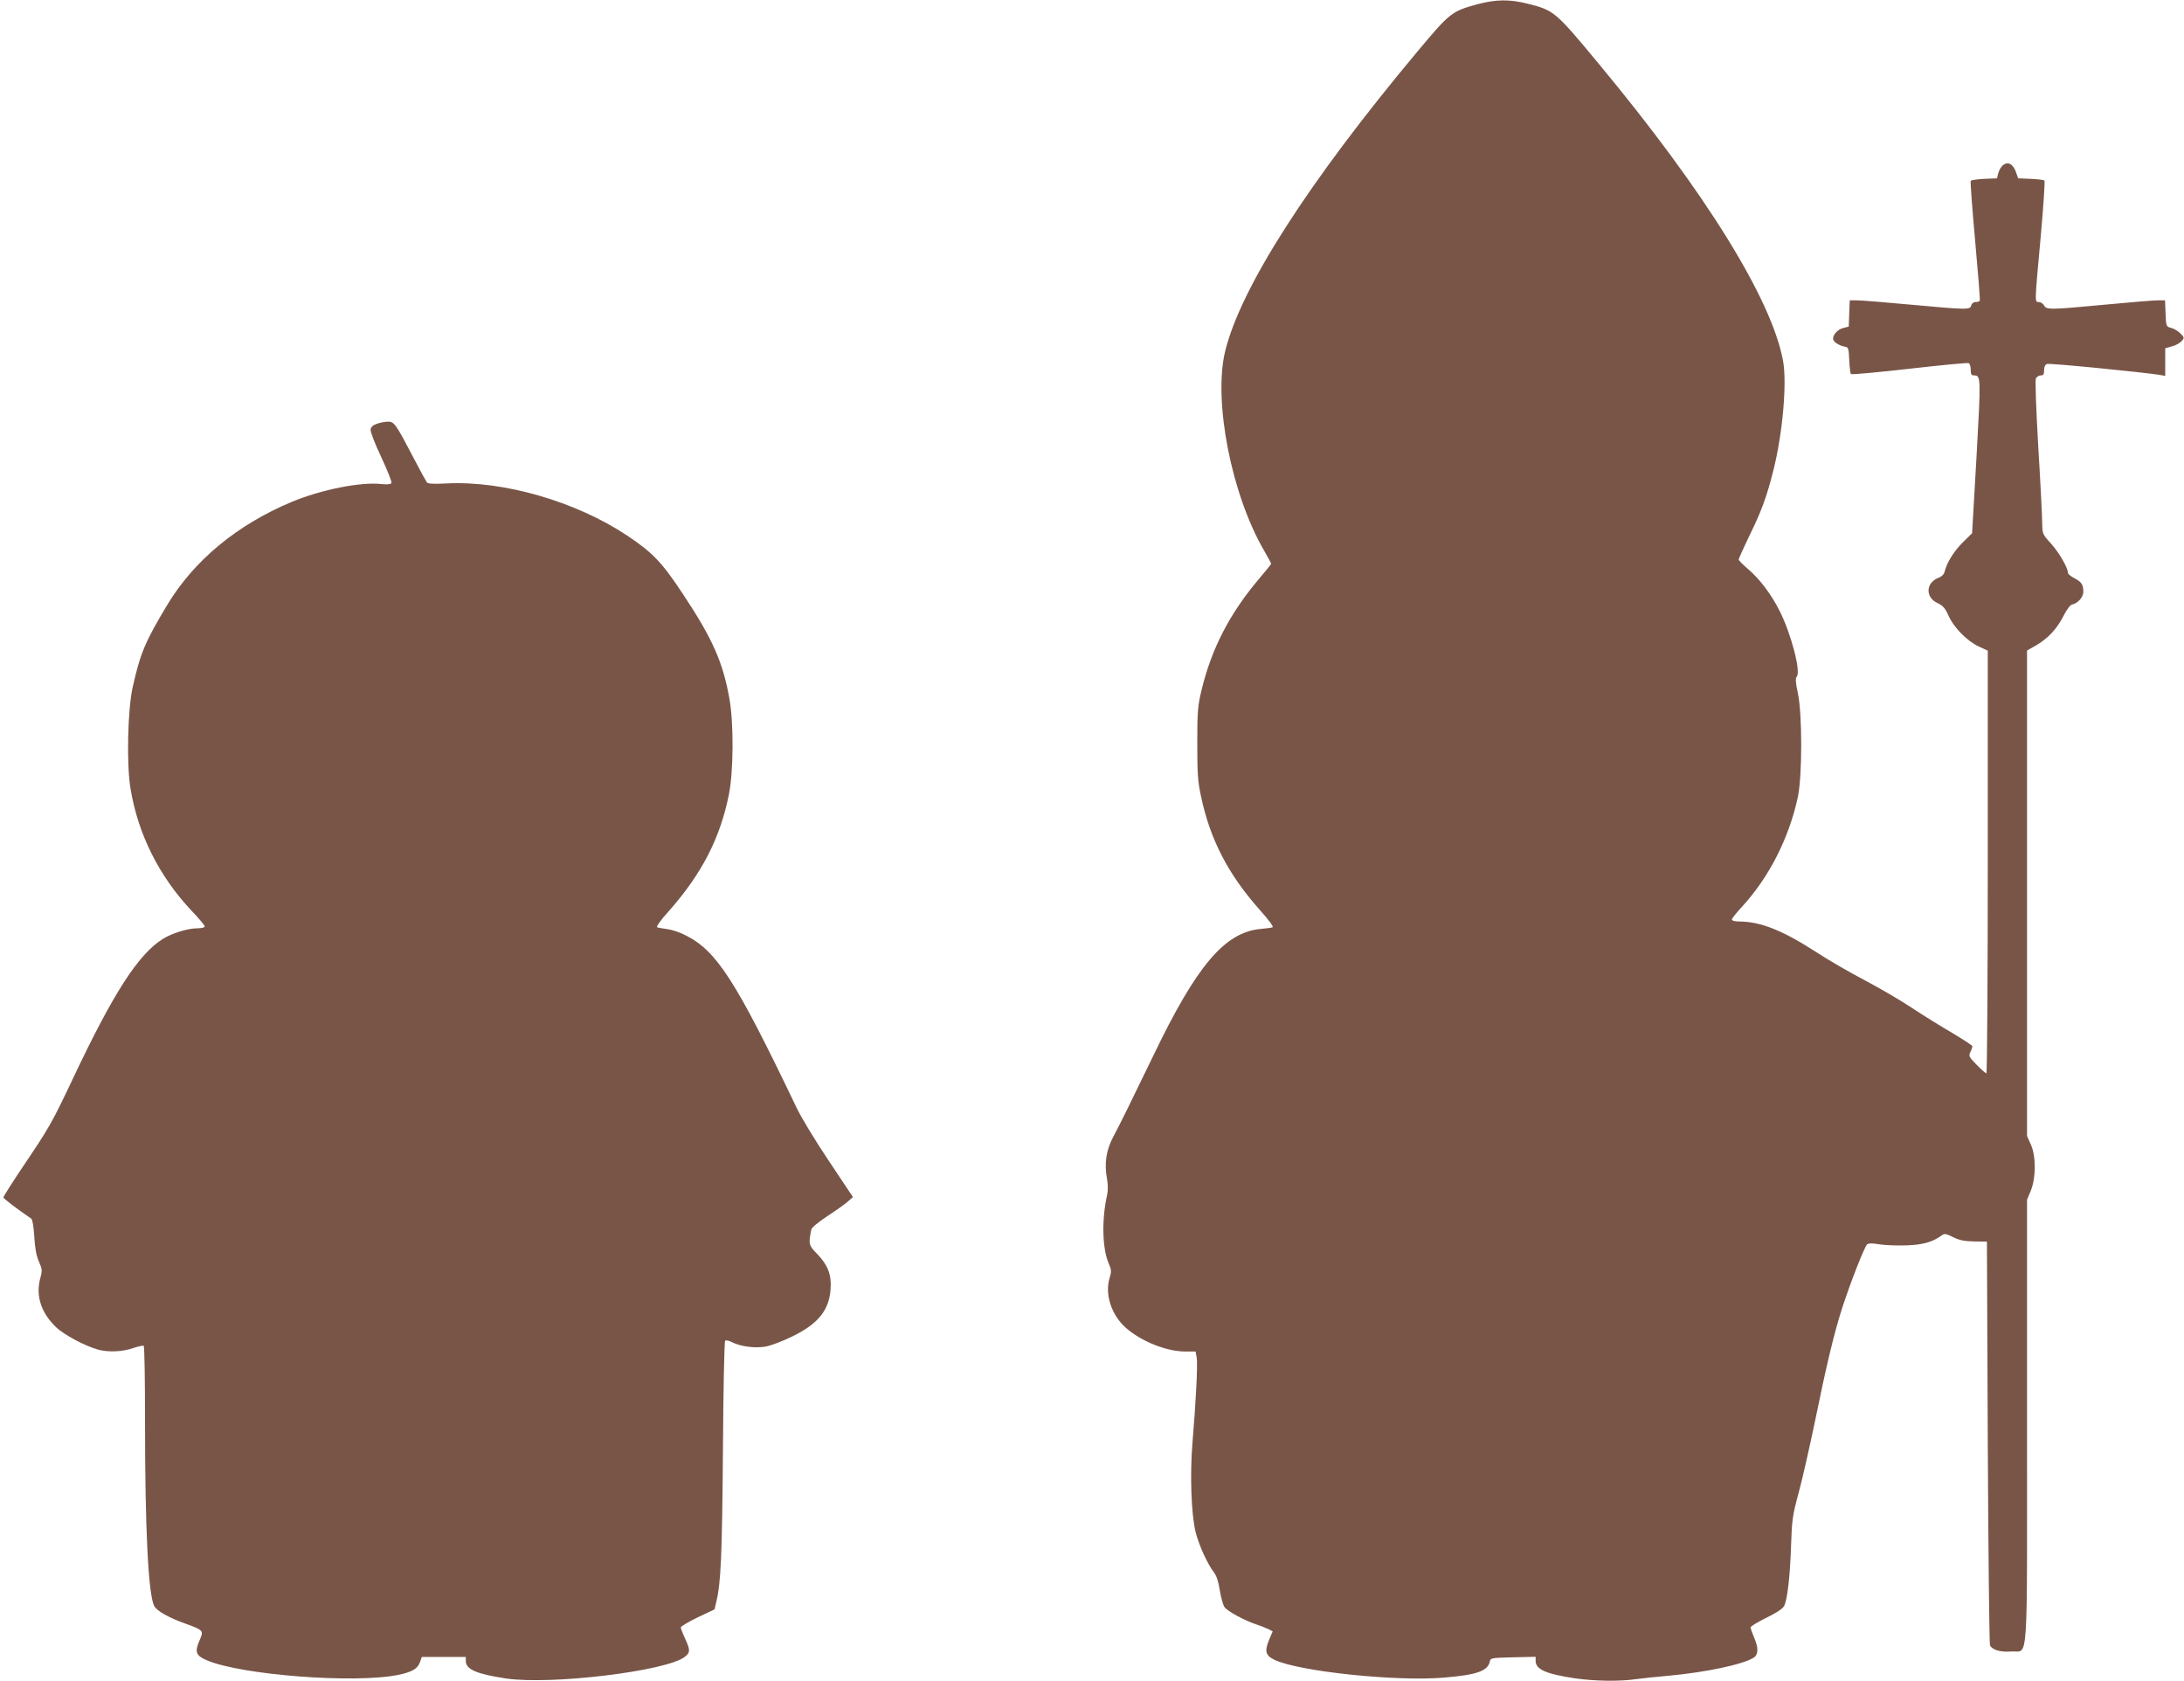 <?xml version="1.0" standalone="no"?>
<!DOCTYPE svg PUBLIC "-//W3C//DTD SVG 20010904//EN"
 "http://www.w3.org/TR/2001/REC-SVG-20010904/DTD/svg10.dtd">
<svg version="1.0" xmlns="http://www.w3.org/2000/svg"
 width="1280pt" height="985pt" viewBox="0 0 1280 985"
 preserveAspectRatio="xMidYMid meet">
<g transform="translate(0,985) scale(0.1,-0.1)"
fill="#795548" stroke="none">
<path d="M8658 9825 c-150 -41 -161 -50 -350 -276 -642 -768 -1038 -1387
-1128 -1759 -70 -292 38 -841 230 -1169 22 -38 40 -72 40 -75 0 -2 -32 -42
-71 -88 -171 -202 -277 -406 -336 -648 -23 -95 -26 -125 -26 -315 0 -178 3
-225 22 -312 53 -252 159 -457 345 -666 53 -59 82 -99 74 -101 -7 -3 -40 -7
-73 -10 -208 -21 -373 -216 -625 -741 -133 -275 -196 -403 -236 -478 -41 -77
-53 -156 -36 -245 6 -33 6 -69 1 -93 -33 -144 -29 -316 9 -403 16 -37 17 -46
5 -86 -29 -95 11 -216 95 -291 91 -80 239 -139 348 -139 l61 0 7 -38 c6 -39
-5 -257 -25 -495 -16 -187 -7 -429 19 -528 21 -80 68 -182 107 -234 15 -19 27
-56 34 -105 7 -41 19 -85 27 -97 15 -24 121 -81 189 -103 22 -7 52 -19 67 -26
l27 -14 -20 -47 c-29 -69 -23 -94 31 -120 143 -68 713 -128 993 -104 194 16
258 39 269 96 3 19 12 20 136 23 l132 3 0 -24 c0 -50 62 -77 229 -102 119 -17
262 -19 359 -5 37 5 123 14 192 20 217 20 436 66 498 106 28 18 29 57 2 119
-11 26 -20 52 -20 58 0 7 42 32 93 57 63 31 96 53 104 70 19 40 34 173 40 350
5 151 8 177 44 310 22 80 64 267 95 415 70 343 113 520 159 665 49 152 133
366 148 378 8 7 32 7 72 0 33 -5 105 -8 160 -6 98 4 151 19 207 60 14 10 26 8
65 -12 37 -18 65 -24 123 -25 l75 -1 5 -1175 c3 -646 9 -1181 13 -1191 14 -27
62 -41 124 -36 103 9 93 -137 93 1349 l0 1298 22 53 c31 76 31 205 0 272 l-22
49 0 1422 0 1423 53 30 c69 40 122 96 161 173 20 40 40 65 52 67 31 6 64 43
64 73 0 43 -10 58 -51 80 -22 11 -39 25 -39 32 0 29 -52 119 -99 171 -50 55
-51 58 -52 119 0 34 -10 235 -23 447 -13 226 -19 392 -14 403 5 9 18 17 28 17
16 0 20 7 20 30 0 20 6 33 17 37 14 6 551 -47 661 -64 l32 -6 0 81 0 81 38 11
c22 5 47 19 57 30 18 20 18 21 -5 45 -13 14 -38 29 -54 33 -31 8 -31 9 -34 85
l-3 77 -42 0 c-23 0 -161 -11 -307 -25 -328 -31 -346 -31 -360 -5 -6 11 -20
20 -30 20 -26 0 -26 -13 10 380 16 179 26 328 22 332 -4 4 -40 8 -81 10 l-73
3 -12 34 c-16 48 -45 66 -74 45 -12 -8 -25 -29 -30 -47 l-8 -32 -74 -3 c-41
-2 -77 -7 -80 -12 -3 -5 9 -163 26 -352 17 -189 30 -346 27 -350 -2 -5 -13 -8
-25 -8 -11 0 -22 -8 -25 -20 -7 -26 -21 -26 -358 5 -148 14 -288 25 -312 25
l-42 0 -3 -77 -3 -77 -32 -8 c-36 -9 -67 -47 -58 -70 7 -17 39 -35 70 -40 18
-3 20 -12 23 -78 2 -41 6 -78 10 -82 4 -4 158 10 342 31 184 21 341 36 348 33
6 -2 12 -19 12 -38 0 -27 4 -34 19 -34 41 0 41 -9 15 -476 l-26 -449 -54 -53
c-52 -51 -94 -119 -107 -172 -4 -16 -17 -29 -36 -36 -75 -29 -78 -114 -6 -148
32 -15 45 -29 65 -74 30 -69 109 -149 178 -181 l52 -24 0 -1239 c0 -681 -4
-1238 -8 -1238 -4 0 -30 22 -57 50 -45 46 -48 51 -37 75 7 14 12 30 12 34 0 4
-53 39 -117 77 -65 38 -172 104 -238 148 -66 44 -190 116 -275 161 -86 45
-213 118 -283 164 -201 130 -328 180 -454 181 -25 0 -43 5 -43 11 0 6 27 41
61 77 158 172 275 403 326 642 26 122 26 488 0 608 -14 64 -15 87 -6 98 24 29
-33 249 -101 384 -48 96 -117 188 -186 246 -30 26 -54 50 -54 55 0 5 29 69 64
142 71 144 102 231 140 383 54 215 80 511 56 640 -67 362 -454 986 -1079 1739
-257 310 -263 315 -421 354 -104 26 -182 25 -292 -4z"/>
<path d="M2210 7367 c-24 -8 -36 -19 -38 -34 -2 -12 26 -86 63 -163 36 -77 63
-145 59 -151 -4 -7 -24 -9 -55 -6 -121 15 -356 -32 -529 -104 -320 -134 -572
-342 -730 -604 -129 -215 -157 -281 -202 -480 -30 -132 -37 -455 -13 -597 44
-267 168 -513 355 -712 44 -46 80 -89 80 -95 0 -6 -18 -11 -44 -11 -56 0 -149
-29 -203 -63 -143 -90 -290 -319 -523 -812 -125 -264 -140 -291 -292 -516 -65
-97 -118 -180 -118 -186 0 -7 75 -64 164 -125 6 -4 14 -51 17 -105 4 -68 12
-113 27 -146 20 -46 21 -51 6 -106 -24 -97 8 -195 93 -277 46 -45 171 -112
248 -133 59 -16 143 -13 205 9 30 10 58 16 62 14 5 -3 8 -204 8 -447 0 -630
19 -1005 53 -1077 15 -30 84 -69 187 -106 103 -37 105 -40 79 -98 -29 -66 -21
-88 42 -115 202 -87 869 -138 1123 -86 82 17 114 36 128 76 l10 29 129 0 129
0 0 -24 c0 -49 64 -76 235 -102 265 -39 942 43 1049 127 32 25 32 40 1 107
-14 30 -25 59 -25 65 1 7 45 33 99 59 l99 47 11 48 c26 109 33 270 38 878 2
352 8 644 13 648 4 5 22 1 39 -8 52 -26 134 -37 199 -26 31 6 103 33 159 61
150 74 213 153 221 278 6 83 -17 140 -79 204 -50 51 -51 58 -34 143 3 12 41
43 92 77 49 32 103 70 120 85 l32 28 -140 210 c-78 116 -164 257 -191 315
-357 746 -468 918 -650 1009 -32 17 -80 33 -106 36 -26 4 -53 8 -60 11 -8 2
17 39 69 96 193 219 299 425 351 682 27 136 29 416 3 561 -37 211 -98 351
-270 610 -125 190 -179 246 -330 347 -301 200 -725 322 -1057 305 -76 -4 -110
-2 -116 6 -5 7 -38 66 -72 132 -109 209 -120 225 -155 224 -16 0 -46 -5 -65
-12z"/>
</g>
</svg>

